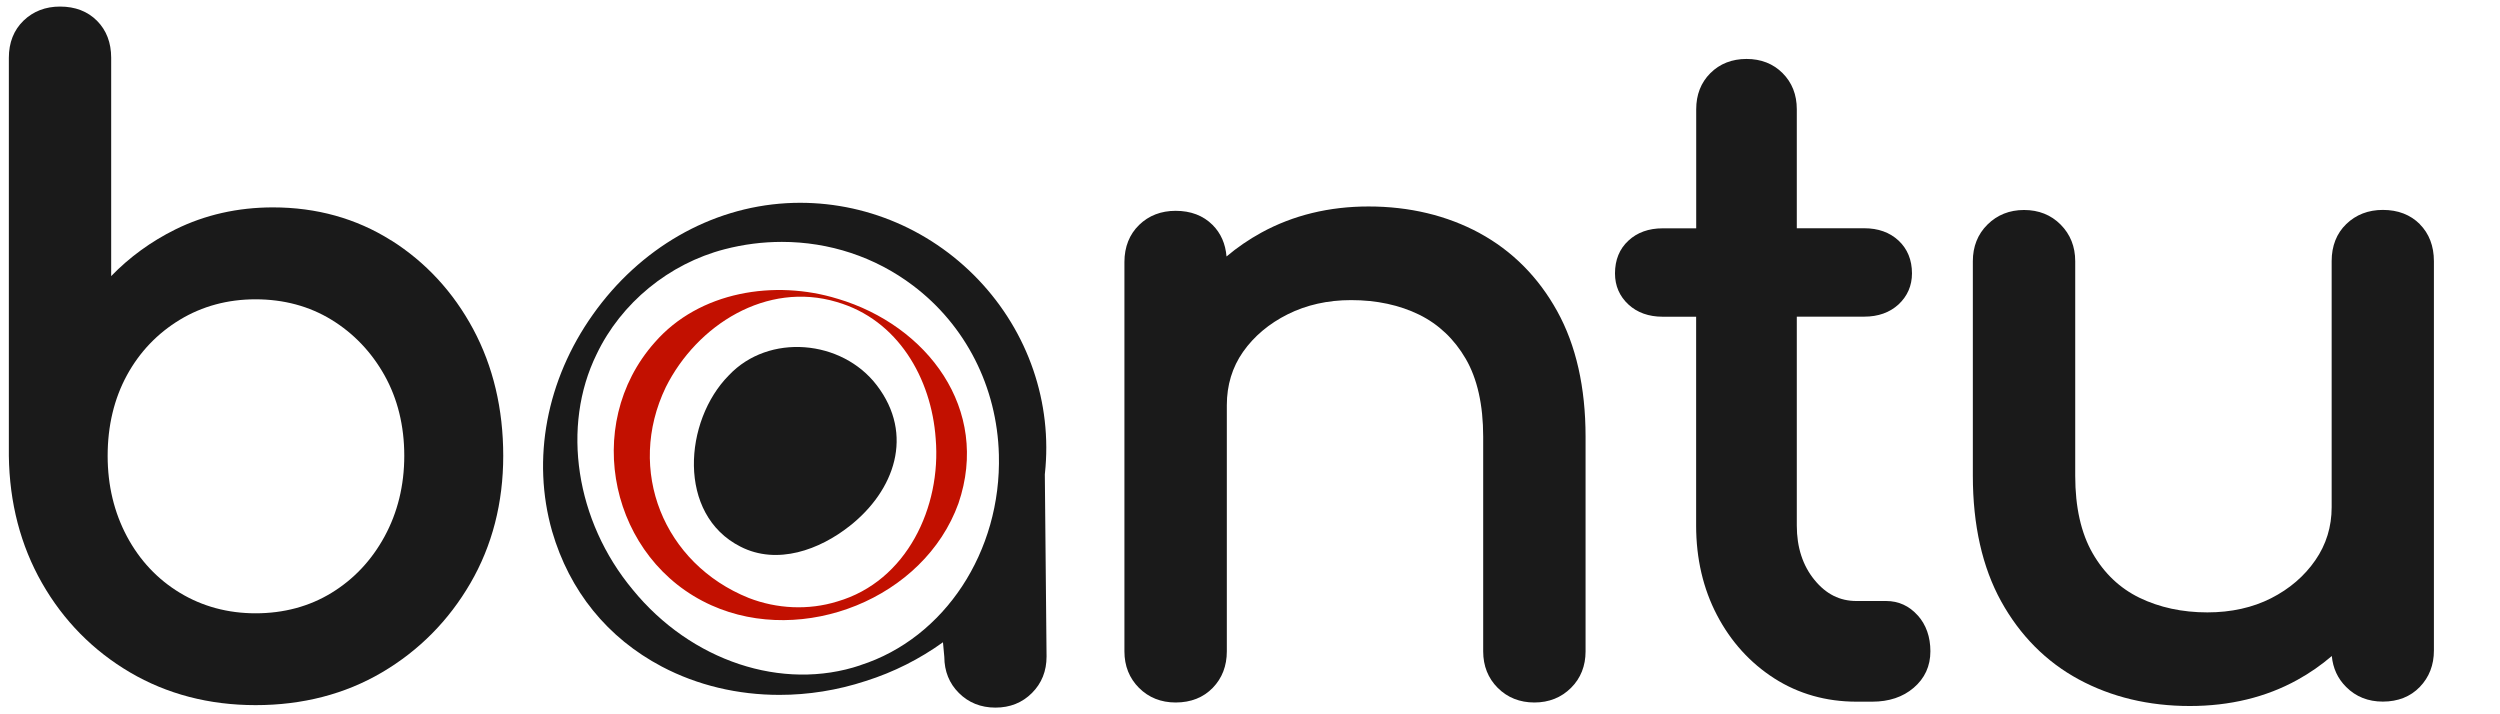 <svg xmlns="http://www.w3.org/2000/svg" xmlns:xlink="http://www.w3.org/1999/xlink" width="700" zoomAndPan="magnify" viewBox="0 0 525 150" height="200" preserveAspectRatio="xMidYMid meet"><defs><clipPath id="2fbb659375"><path d="M 1.637 1.16 L 106 1.16 L 106 148.203 L 1.637 148.203 Z M 1.637 1.16 " clip-rule="nonzero"></path></clipPath><clipPath id="61b06946a1"><path d="M 84.898 95.723 C 84.898 101.93 83.5 107.621 80.766 112.648 C 78.031 117.68 74.273 121.656 69.621 124.5 C 64.969 127.348 59.609 128.793 53.668 128.793 C 47.836 128.793 42.508 127.348 37.789 124.5 C 33.074 121.656 29.336 117.664 26.664 112.664 C 23.977 107.637 22.605 101.945 22.605 95.738 C 22.605 89.402 23.977 83.711 26.648 78.809 C 29.32 73.906 33.074 69.992 37.773 67.145 C 42.477 64.301 47.82 62.855 53.652 62.855 C 59.594 62.855 64.953 64.301 69.605 67.145 C 74.258 69.992 78.016 73.938 80.75 78.824 C 83.484 83.711 84.898 89.402 84.898 95.723 M 82.086 50.453 C 74.793 45.863 66.461 43.551 57.328 43.551 C 49.941 43.551 43.039 45.109 36.816 48.188 C 31.738 50.703 27.211 53.988 23.348 57.98 L 23.348 12.133 C 23.348 8.957 22.34 6.348 20.375 4.367 C 18.41 2.387 15.785 1.379 12.609 1.379 C 9.562 1.379 6.984 2.371 4.941 4.336 C 2.898 6.316 1.859 8.941 1.859 12.133 L 1.859 95.738 C 1.984 105.578 4.328 114.566 8.824 122.441 C 13.316 130.316 19.543 136.637 27.293 141.195 C 35.039 145.754 43.922 148.078 53.668 148.078 C 63.523 148.078 72.465 145.77 80.23 141.195 C 87.996 136.621 94.219 130.332 98.793 122.457 C 103.367 114.582 105.68 105.578 105.68 95.723 C 105.68 85.867 103.555 76.922 99.375 69.125 C 95.195 61.328 89.379 55.027 82.117 50.453 " clip-rule="nonzero"></path></clipPath><clipPath id="5ff7592d5e"><path d="M 0.68 0.199 L 104.84 0.199 L 104.84 147.078 L 0.68 147.078 Z M 0.68 0.199 " clip-rule="nonzero"></path></clipPath><clipPath id="a45ed55168"><path d="M 83.898 94.723 C 83.898 100.93 82.5 106.621 79.766 111.648 C 77.031 116.68 73.273 120.656 68.621 123.5 C 63.969 126.348 58.609 127.793 52.668 127.793 C 46.836 127.793 41.508 126.348 36.789 123.5 C 32.074 120.656 28.336 116.664 25.664 111.664 C 22.977 106.637 21.605 100.945 21.605 94.738 C 21.605 88.402 22.977 82.711 25.648 77.809 C 28.32 72.906 32.074 68.992 36.773 66.145 C 41.477 63.301 46.82 61.855 52.652 61.855 C 58.594 61.855 63.953 63.301 68.605 66.145 C 73.258 68.992 77.016 72.938 79.75 77.824 C 82.484 82.711 83.898 88.402 83.898 94.723 M 81.086 49.453 C 73.793 44.863 65.461 42.551 56.328 42.551 C 48.941 42.551 42.039 44.109 35.816 47.188 C 30.738 49.703 26.211 52.988 22.348 56.98 L 22.348 11.133 C 22.348 7.957 21.34 5.348 19.375 3.367 C 17.41 1.387 14.785 0.379 11.609 0.379 C 8.562 0.379 5.984 1.371 3.941 3.336 C 1.898 5.316 0.859 7.941 0.859 11.133 L 0.859 94.738 C 0.984 104.578 3.328 113.566 7.824 121.441 C 12.316 129.316 18.543 135.637 26.293 140.195 C 34.039 144.754 42.922 147.078 52.668 147.078 C 62.523 147.078 71.465 144.77 79.23 140.195 C 86.996 135.621 93.219 129.332 97.793 121.457 C 102.367 113.582 104.68 104.578 104.68 94.723 C 104.68 84.867 102.555 75.922 98.375 68.125 C 94.195 60.328 88.379 54.027 81.117 49.453 " clip-rule="nonzero"></path></clipPath><clipPath id="ee1ec28737"><rect x="0" width="105" y="0" height="148"></rect></clipPath><clipPath id="590d93574f"><path d="M 128.312 60.359 L 203.426 60.359 L 203.426 130.379 L 128.312 130.379 Z M 128.312 60.359 " clip-rule="nonzero"></path></clipPath><clipPath id="7feacedf86"><path d="M 175.734 63.422 C 160.977 59.004 146.355 68.23 139.816 81.309 C 131.426 98.738 139.348 118.387 157.234 125.57 C 163.113 127.863 169.793 128.195 175.844 126.309 C 190.461 122.051 197.691 106.441 196.496 92.121 C 195.602 79.438 188.543 67.113 175.719 63.422 M 175.922 62.746 C 194.723 68.355 208.035 85.898 201.277 105.703 C 194.062 125.727 168.629 135.738 149.422 127.125 C 128.25 117.648 122.039 89.34 137.477 71.926 C 146.859 61.141 162.766 58.688 175.906 62.746 " clip-rule="nonzero"></path></clipPath><clipPath id="1f2500c9ec"><path d="M 0.312 0.359 L 75.426 0.359 L 75.426 70.379 L 0.312 70.379 Z M 0.312 0.359 " clip-rule="nonzero"></path></clipPath><clipPath id="bf1e1419ef"><path d="M 47.734 3.422 C 32.977 -0.996 18.355 8.23 11.816 21.309 C 3.426 38.738 11.348 58.387 29.234 65.57 C 35.113 67.863 41.793 68.195 47.844 66.309 C 62.461 62.051 69.691 46.441 68.496 32.121 C 67.602 19.438 60.543 7.113 47.719 3.422 M 47.922 2.746 C 66.723 8.355 80.035 25.898 73.277 45.703 C 66.062 65.727 40.629 75.738 21.422 67.125 C 0.25 57.648 -5.961 29.34 9.477 11.926 C 18.859 1.141 34.766 -1.312 47.906 2.746 " clip-rule="nonzero"></path></clipPath><clipPath id="63807717a4"><rect x="0" width="76" y="0" height="71"></rect></clipPath><clipPath id="0eb05c4820"><path d="M 145.5 72.453 L 188.785 72.453 L 188.785 117 L 145.5 117 Z M 145.5 72.453 " clip-rule="nonzero"></path></clipPath><clipPath id="c28de4cd42"><path d="M 178.438 110.449 C 172.133 115.449 163.223 118.734 155.52 114.805 C 142.113 108.043 143.621 88.348 153.051 78.824 C 161.445 69.91 176.805 71.312 184.129 80.914 C 192.051 91.273 187.867 103.031 178.422 110.465 " clip-rule="nonzero"></path></clipPath><clipPath id="b4efad5b54"><path d="M 0.5 0.453 L 43.785 0.453 L 43.785 45 L 0.5 45 Z M 0.5 0.453 " clip-rule="nonzero"></path></clipPath><clipPath id="deee390a03"><path d="M 33.438 38.449 C 27.133 43.449 18.223 46.734 10.52 42.805 C -2.887 36.043 -1.379 16.348 8.051 6.824 C 16.445 -2.09 31.805 -0.688 39.129 8.914 C 47.051 19.273 42.867 31.031 33.422 38.465 " clip-rule="nonzero"></path></clipPath><clipPath id="cac8a252ab"><rect x="0" width="44" y="0" height="45"></rect></clipPath><clipPath id="42cd0cb08a"><path d="M 114 42.535 L 219.977 42.535 L 219.977 148.84 L 114 148.84 Z M 114 42.535 " clip-rule="nonzero"></path></clipPath><clipPath id="73a8bd413c"><path d="M 180.699 139.699 C 164.309 145.219 145.098 138.836 132.855 123.809 C 120.879 109.41 117.844 89.543 125.293 74.375 C 130.434 63.609 140.492 55.371 152.172 52.34 C 156.164 51.301 160.203 50.797 164.195 50.797 C 174.113 50.797 183.734 53.926 191.703 59.945 C 202.801 68.309 209.387 81.262 209.766 95.469 C 210.328 115.824 198.367 134.012 180.699 139.684 Z M 219.414 99.621 C 219.414 99.555 219.43 99.508 219.43 99.445 C 221.035 84.594 215.941 69.77 205.488 58.77 C 194.926 47.672 180.215 41.809 165.125 42.672 C 149.203 43.602 134.395 52.117 124.523 66.031 C 114.746 79.797 111.621 96.398 115.941 111.566 C 119.605 124.141 127.574 133.965 138.984 139.984 C 146.465 143.93 154.969 145.926 163.68 145.926 C 169.715 145.926 175.844 144.965 181.785 143.016 C 187.711 141.148 193.18 138.363 198.023 134.875 L 198.305 137.941 C 198.32 140.973 199.344 143.52 201.371 145.531 C 203.398 147.559 205.977 148.598 209.039 148.598 C 212.105 148.598 214.668 147.574 216.711 145.531 C 218.754 143.488 219.777 140.926 219.777 137.863 Z M 219.414 99.621 " clip-rule="nonzero"></path></clipPath><clipPath id="fbcebee6e8"><path d="M 0 0.535 L 105.977 0.535 L 105.977 106.801 L 0 106.801 Z M 0 0.535 " clip-rule="nonzero"></path></clipPath><clipPath id="e21e5201da"><path d="M 66.699 97.699 C 50.309 103.219 31.098 96.836 18.855 81.809 C 6.879 67.41 3.844 47.543 11.293 32.375 C 16.434 21.609 26.492 13.371 38.172 10.34 C 42.164 9.301 46.203 8.797 50.195 8.797 C 60.113 8.797 69.734 11.926 77.703 17.945 C 88.801 26.309 95.387 39.262 95.766 53.469 C 96.328 73.824 84.367 92.012 66.699 97.684 Z M 105.414 57.621 C 105.414 57.555 105.43 57.508 105.43 57.445 C 107.035 42.594 101.941 27.77 91.488 16.77 C 80.926 5.672 66.215 -0.191 51.125 0.672 C 35.203 1.602 20.395 10.117 10.523 24.031 C 0.746 37.797 -2.379 54.398 1.941 69.566 C 5.605 82.141 13.574 91.965 24.984 97.984 C 32.465 101.93 40.969 103.926 49.68 103.926 C 55.715 103.926 61.844 102.965 67.785 101.016 C 73.711 99.148 79.18 96.363 84.023 92.875 L 84.305 95.941 C 84.32 98.973 85.344 101.52 87.371 103.531 C 89.398 105.559 91.977 106.598 95.039 106.598 C 98.105 106.598 100.668 105.574 102.711 103.531 C 104.754 101.488 105.777 98.926 105.777 95.863 Z M 105.414 57.621 " clip-rule="nonzero"></path></clipPath><clipPath id="20310335a3"><rect x="0" width="106" y="0" height="107"></rect></clipPath><clipPath id="b36ec24e73"><path d="M 236 43.012 L 333 43.012 L 333 147.832 L 236 147.832 Z M 236 43.012 " clip-rule="nonzero"></path></clipPath><clipPath id="e5e37395d9"><path d="M 310.699 48.941 C 303.844 45.246 296.016 43.359 287.387 43.359 C 279.121 43.359 271.559 45.199 264.895 48.844 C 262.254 50.293 259.801 51.973 257.57 53.859 C 257.352 51.203 256.375 48.973 254.648 47.242 C 252.668 45.262 250.059 44.273 246.883 44.273 C 243.832 44.273 241.254 45.262 239.227 47.227 C 237.199 49.191 236.129 51.832 236.129 55.023 L 236.129 136.789 C 236.129 139.855 237.168 142.434 239.195 144.461 C 241.223 146.488 243.816 147.523 246.883 147.523 C 250.074 147.523 252.699 146.488 254.68 144.445 C 256.645 142.418 257.633 139.84 257.633 136.789 L 257.633 85.09 C 257.633 80.879 258.781 77.105 261.043 73.883 C 263.34 70.617 266.5 67.957 270.426 65.996 C 274.355 64.031 278.836 63.023 283.727 63.023 C 289.102 63.023 293.91 64.062 298.043 66.09 C 302.117 68.102 305.402 71.211 307.805 75.348 C 310.227 79.512 311.469 85.012 311.469 91.695 L 311.469 136.789 C 311.469 139.855 312.504 142.434 314.531 144.461 C 316.562 146.488 319.152 147.523 322.219 147.523 C 325.285 147.523 327.863 146.488 329.906 144.461 C 331.949 142.434 332.969 139.84 332.969 136.789 L 332.969 91.695 C 332.969 81.367 330.973 72.5 327.012 65.352 C 323.051 58.184 317.551 52.664 310.684 48.941 " clip-rule="nonzero"></path></clipPath><clipPath id="5917112041"><path d="M 0 0.199 L 97 0.199 L 97 104.602 L 0 104.602 Z M 0 0.199 " clip-rule="nonzero"></path></clipPath><clipPath id="d976c08159"><path d="M 74.699 5.941 C 67.844 2.246 60.016 0.359 51.387 0.359 C 43.121 0.359 35.559 2.199 28.895 5.844 C 26.254 7.293 23.801 8.973 21.57 10.859 C 21.352 8.203 20.375 5.973 18.648 4.242 C 16.668 2.262 14.059 1.273 10.883 1.273 C 7.832 1.273 5.254 2.262 3.227 4.227 C 1.199 6.191 0.129 8.832 0.129 12.023 L 0.129 93.789 C 0.129 96.855 1.168 99.434 3.195 101.461 C 5.223 103.488 7.816 104.523 10.883 104.523 C 14.074 104.523 16.699 103.488 18.68 101.445 C 20.645 99.418 21.633 96.84 21.633 93.789 L 21.633 42.09 C 21.633 37.879 22.781 34.105 25.043 30.883 C 27.34 27.617 30.5 24.957 34.426 22.996 C 38.355 21.031 42.836 20.023 47.727 20.023 C 53.102 20.023 57.91 21.062 62.043 23.09 C 66.117 25.102 69.402 28.211 71.805 32.348 C 74.227 36.512 75.469 42.012 75.469 48.695 L 75.469 93.789 C 75.469 96.855 76.504 99.434 78.531 101.461 C 80.562 103.488 83.152 104.523 86.219 104.523 C 89.285 104.523 91.863 103.488 93.906 101.461 C 95.949 99.434 96.969 96.84 96.969 93.789 L 96.969 48.695 C 96.969 38.367 94.973 29.5 91.012 22.352 C 87.051 15.184 81.551 9.664 74.684 5.941 " clip-rule="nonzero"></path></clipPath><clipPath id="9e3189b650"><rect x="0" width="97" y="0" height="105"></rect></clipPath><clipPath id="5b009eeb19"><path d="M 339.012 12.219 L 405.93 12.219 L 405.93 147.832 L 339.012 147.832 Z M 339.012 12.219 " clip-rule="nonzero"></path></clipPath><clipPath id="0ea1aa5354"><path d="M 402.727 129.246 C 400.938 127.23 398.688 126.211 396.094 126.211 L 389.855 126.211 C 386.348 126.211 383.473 124.766 381.035 121.777 C 378.57 118.762 377.328 114.926 377.328 110.383 L 377.328 66.496 L 391.504 66.496 C 394.414 66.496 396.832 65.633 398.688 63.934 C 400.559 62.191 401.516 59.988 401.516 57.41 C 401.516 54.582 400.559 52.258 398.688 50.512 C 396.832 48.797 394.43 47.934 391.504 47.934 L 377.328 47.934 L 377.328 22.941 C 377.328 19.879 376.32 17.332 374.34 15.352 C 372.359 13.371 369.812 12.379 366.766 12.379 C 363.715 12.379 361.152 13.387 359.172 15.367 C 357.191 17.348 356.203 19.895 356.203 22.957 L 356.203 47.949 L 349.16 47.949 C 346.238 47.949 343.816 48.812 341.977 50.527 C 340.09 52.258 339.148 54.582 339.148 57.43 C 339.148 60.02 340.105 62.223 341.977 63.949 C 343.816 65.648 346.238 66.512 349.16 66.512 L 356.188 66.512 L 356.188 110.383 C 356.188 117.297 357.664 123.633 360.57 129.18 C 363.48 134.746 367.535 139.211 372.613 142.465 C 377.703 145.719 383.504 147.352 389.871 147.352 L 393.172 147.352 C 396.676 147.352 399.602 146.379 401.863 144.445 C 404.191 142.465 405.383 139.887 405.383 136.773 C 405.383 133.754 404.488 131.207 402.742 129.246 Z M 402.727 129.246 " clip-rule="nonzero"></path></clipPath><clipPath id="bf5366e415"><path d="M 0.121 0.238 L 66.602 0.238 L 66.602 135.359 L 0.121 135.359 Z M 0.121 0.238 " clip-rule="nonzero"></path></clipPath><clipPath id="4b38b96f7f"><path d="M 63.727 117.246 C 61.938 115.23 59.688 114.211 57.094 114.211 L 50.855 114.211 C 47.348 114.211 44.473 112.766 42.035 109.777 C 39.57 106.762 38.328 102.926 38.328 98.383 L 38.328 54.496 L 52.504 54.496 C 55.414 54.496 57.832 53.633 59.688 51.934 C 61.559 50.191 62.516 47.988 62.516 45.41 C 62.516 42.582 61.559 40.258 59.688 38.512 C 57.832 36.797 55.43 35.934 52.504 35.934 L 38.328 35.934 L 38.328 10.941 C 38.328 7.879 37.32 5.332 35.34 3.352 C 33.359 1.371 30.812 0.379 27.766 0.379 C 24.715 0.379 22.152 1.387 20.172 3.367 C 18.191 5.348 17.203 7.895 17.203 10.957 L 17.203 35.949 L 10.16 35.949 C 7.238 35.949 4.816 36.812 2.977 38.527 C 1.09 40.258 0.148 42.582 0.148 45.43 C 0.148 48.02 1.105 50.223 2.977 51.949 C 4.816 53.648 7.238 54.512 10.16 54.512 L 17.188 54.512 L 17.188 98.383 C 17.188 105.297 18.664 111.633 21.57 117.18 C 24.48 122.746 28.535 127.211 33.613 130.465 C 38.703 133.719 44.504 135.352 50.871 135.352 L 54.172 135.352 C 57.676 135.352 60.602 134.379 62.863 132.445 C 65.191 130.465 66.383 127.887 66.383 124.773 C 66.383 121.754 65.488 119.207 63.742 117.246 Z M 63.727 117.246 " clip-rule="nonzero"></path></clipPath><clipPath id="1bea354aea"><rect x="0" width="67" y="0" height="136"></rect></clipPath><clipPath id="2b3350fdd6"><path d="M 414.223 44 L 511.34 44 L 511.34 148.422 L 414.223 148.422 Z M 414.223 44 " clip-rule="nonzero"></path></clipPath><clipPath id="3ed17cdeec"><path d="M 508.164 47.07 C 506.184 45.09 503.574 44.082 500.402 44.082 C 497.352 44.082 494.773 45.074 492.73 47.039 C 490.688 49.004 489.648 51.645 489.648 54.836 L 489.648 106.531 C 489.648 110.617 488.5 114.359 486.223 117.645 C 483.93 120.977 480.801 123.664 476.934 125.629 C 473.066 127.594 468.555 128.602 463.543 128.602 C 458.277 128.602 453.48 127.562 449.301 125.535 C 445.184 123.539 441.867 120.395 439.461 116.199 C 437.023 111.969 435.797 106.5 435.797 99.945 L 435.797 54.852 C 435.797 51.785 434.762 49.207 432.734 47.164 C 430.707 45.121 428.113 44.098 425.047 44.098 C 421.984 44.098 419.406 45.137 417.363 47.164 C 415.316 49.191 414.297 51.785 414.297 54.852 L 414.297 99.93 C 414.297 110.273 416.293 119.121 420.238 126.273 C 424.199 133.441 429.684 138.973 436.555 142.684 C 443.391 146.379 451.219 148.262 459.863 148.262 C 468.258 148.262 475.863 146.426 482.449 142.777 C 485.043 141.348 487.465 139.664 489.68 137.762 C 489.918 140.324 490.922 142.512 492.699 144.27 C 494.727 146.312 497.32 147.336 500.387 147.336 C 503.574 147.336 506.199 146.297 508.164 144.254 C 510.129 142.211 511.121 139.648 511.121 136.602 L 511.121 54.852 C 511.121 51.676 510.113 49.051 508.148 47.07 " clip-rule="nonzero"></path></clipPath><clipPath id="bfb8b6cc97"><path d="M 0.238 0 L 97.199 0 L 97.199 104.32 L 0.238 104.32 Z M 0.238 0 " clip-rule="nonzero"></path></clipPath><clipPath id="eff2830ff4"><path d="M 94.164 3.07 C 92.184 1.09 89.574 0.082 86.402 0.082 C 83.352 0.082 80.773 1.074 78.73 3.039 C 76.688 5.004 75.648 7.645 75.648 10.836 L 75.648 62.531 C 75.648 66.617 74.5 70.359 72.223 73.645 C 69.93 76.977 66.801 79.664 62.934 81.629 C 59.066 83.594 54.555 84.602 49.543 84.602 C 44.277 84.602 39.48 83.562 35.301 81.535 C 31.184 79.539 27.867 76.395 25.461 72.199 C 23.023 67.969 21.797 62.5 21.797 55.945 L 21.797 10.852 C 21.797 7.785 20.762 5.207 18.734 3.164 C 16.707 1.121 14.113 0.098 11.047 0.098 C 7.984 0.098 5.406 1.137 3.363 3.164 C 1.316 5.191 0.297 7.785 0.297 10.852 L 0.297 55.93 C 0.297 66.273 2.293 75.121 6.238 82.273 C 10.199 89.441 15.684 94.973 22.555 98.684 C 29.391 102.379 37.219 104.262 45.863 104.262 C 54.258 104.262 61.863 102.426 68.449 98.777 C 71.043 97.348 73.465 95.664 75.68 93.762 C 75.918 96.324 76.922 98.512 78.699 100.27 C 80.727 102.312 83.32 103.336 86.387 103.336 C 89.574 103.336 92.199 102.297 94.164 100.254 C 96.129 98.211 97.121 95.648 97.121 92.602 L 97.121 10.852 C 97.121 7.676 96.113 5.051 94.148 3.07 " clip-rule="nonzero"></path></clipPath><clipPath id="256ef71200"><rect x="0" width="98" y="0" height="105"></rect></clipPath></defs><g clip-path="url(#2fbb659375)"><g clip-path="url(#61b06946a1)"><g transform="matrix(1, 0, 0, 1, 1, 1)"><g clip-path="url(#ee1ec28737)"><g clip-path="url(#5ff7592d5e)"><g clip-path="url(#a45ed55168)"><rect x="-116.5" width="756" fill="#1a1a1a" height="216" y="-34" fill-opacity="1"></rect></g></g></g></g></g></g><g clip-path="url(#590d93574f)"><g clip-path="url(#7feacedf86)"><g transform="matrix(1, 0, 0, 1, 128, 60)"><g clip-path="url(#63807717a4)"><g clip-path="url(#1f2500c9ec)"><g clip-path="url(#bf1e1419ef)"><rect x="-243.5" width="756" fill="#c21000" height="216" y="-93" fill-opacity="1"></rect></g></g></g></g></g></g><g clip-path="url(#0eb05c4820)"><g clip-path="url(#c28de4cd42)"><g transform="matrix(1, 0, 0, 1, 145, 72)"><g clip-path="url(#cac8a252ab)"><g clip-path="url(#b4efad5b54)"><g clip-path="url(#deee390a03)"><rect x="-260.5" width="756" fill="#1a1a1a" height="216" y="-105" fill-opacity="1"></rect></g></g></g></g></g></g><g clip-path="url(#42cd0cb08a)"><g clip-path="url(#73a8bd413c)"><g transform="matrix(1, 0, 0, 1, 114, 42)"><g clip-path="url(#20310335a3)"><g clip-path="url(#fbcebee6e8)"><g clip-path="url(#e21e5201da)"><rect x="-229.5" width="756" fill="#1a1a1a" height="216" y="-75" fill-opacity="1"></rect></g></g></g></g></g></g><g clip-path="url(#b36ec24e73)"><g clip-path="url(#e5e37395d9)"><g transform="matrix(1, 0, 0, 1, 236, 43)"><g clip-path="url(#9e3189b650)"><g clip-path="url(#5917112041)"><g clip-path="url(#d976c08159)"><rect x="-351.5" width="756" fill="#1a1a1a" height="216" y="-76" fill-opacity="1"></rect></g></g></g></g></g></g><g clip-path="url(#5b009eeb19)"><g clip-path="url(#0ea1aa5354)"><g transform="matrix(1, 0, 0, 1, 339, 12)"><g clip-path="url(#1bea354aea)"><g clip-path="url(#bf5366e415)"><g clip-path="url(#4b38b96f7f)"><rect x="-454.5" width="756" fill="#1a1a1a" height="216" y="-45" fill-opacity="1"></rect></g></g></g></g></g></g><g clip-path="url(#2b3350fdd6)"><g clip-path="url(#3ed17cdeec)"><g transform="matrix(1, 0, 0, 1, 414, 44)"><g clip-path="url(#256ef71200)"><g clip-path="url(#bfb8b6cc97)"><g clip-path="url(#eff2830ff4)"><rect x="-529.5" width="756" fill="#1a1a1a" height="216" y="-77" fill-opacity="1"></rect></g></g></g></g></g></g></svg>